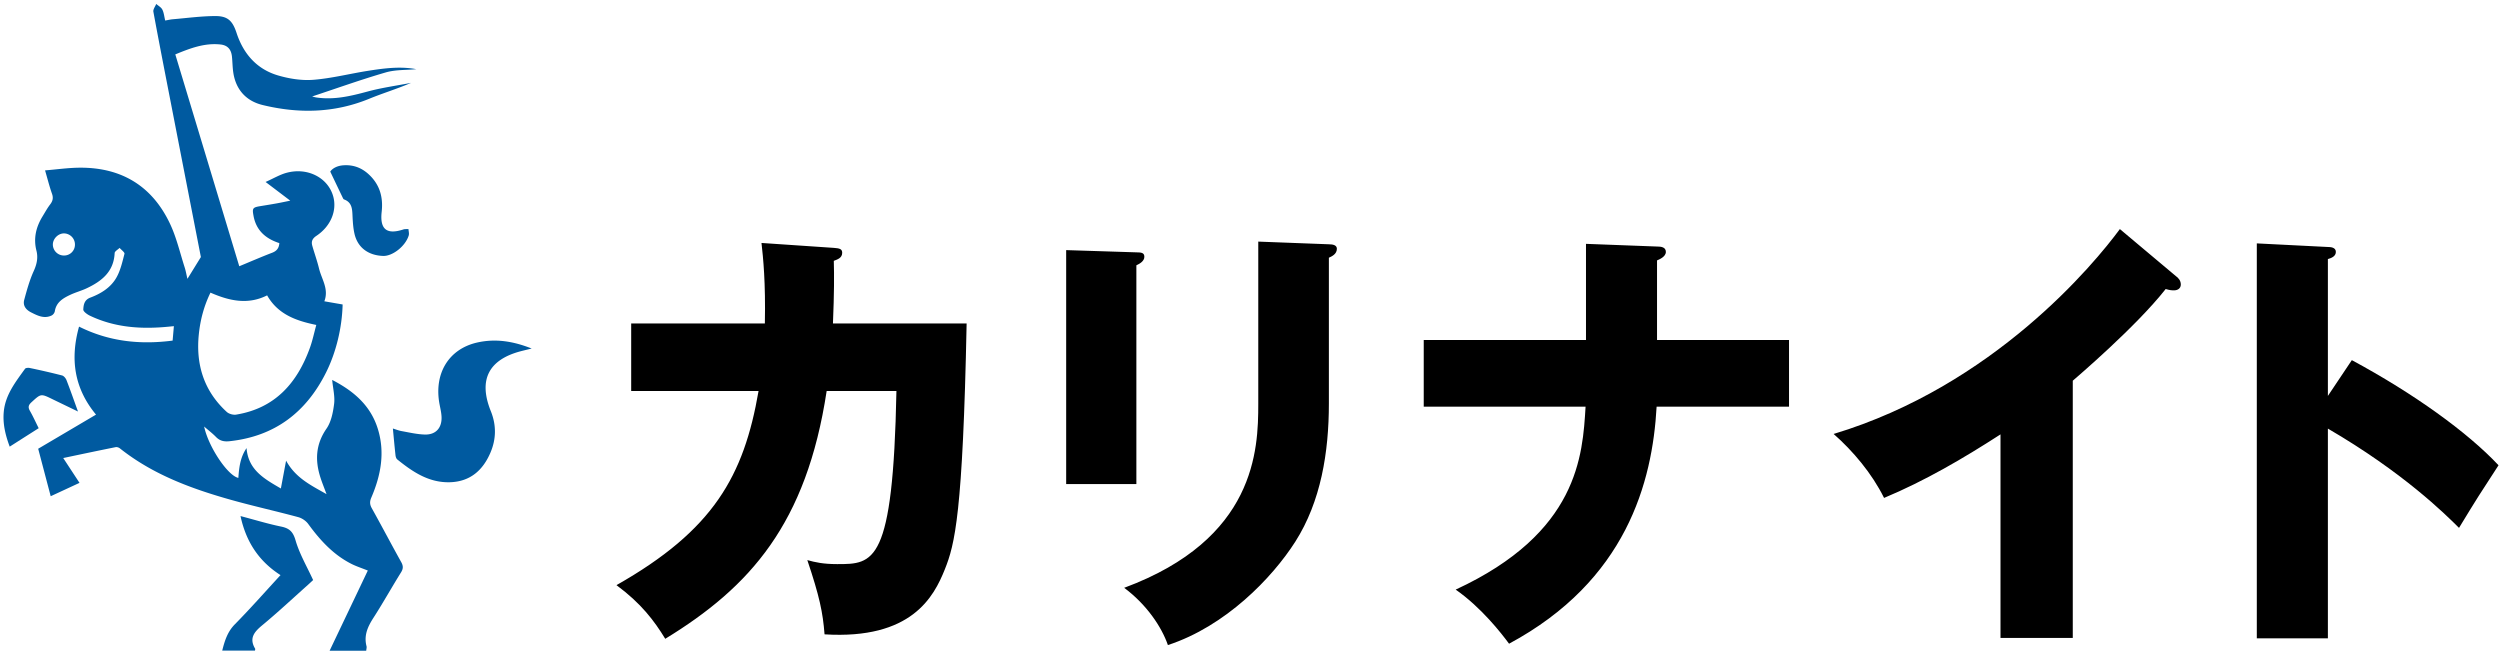 <svg xmlns="http://www.w3.org/2000/svg" width="286" height="75"><g fill="#005AA0"><path d="M42.539 58.152c-.238-.426-.26-.762-.064-1.219 1.102-2.563 1.598-5.201.727-7.938-.842-2.646-2.777-4.28-5.201-5.532.096 1.004.327 1.893.222 2.74-.122.973-.332 2.054-.872 2.834-1.248 1.807-1.324 3.645-.685 5.617.181.563.406 1.111.69 1.877-1.816-1.032-3.543-1.857-4.628-3.832l-.596 3.184c-1.888-1.099-3.727-2.107-3.927-4.619-.732 1.065-.85 2.232-.938 3.407-1.214-.253-3.432-3.569-3.913-5.874.493.43.953.779 1.353 1.189.44.455.929.555 1.54.49 5.167-.551 8.766-3.287 11.055-7.867 1.141-2.283 1.827-5.092 1.895-7.778-.664-.115-1.341-.232-2.093-.364.543-1.399-.309-2.523-.606-3.745-.213-.877-.522-1.731-.77-2.601-.141-.496-.002-.829.477-1.148 1.631-1.087 2.357-2.868 1.923-4.479-.581-2.153-2.933-3.384-5.354-2.724-.767.209-1.475.637-2.391 1.046l2.823 2.14c-.619.125-1.077.225-1.537.308-.611.11-1.226.21-1.838.309-.933.152-.995.234-.824 1.143.311 1.66 1.399 2.596 2.95 3.095-.043.568-.289.897-.817 1.1-1.231.471-2.441.998-3.768 1.547L20.054 6.224c1.681-.694 3.333-1.332 5.169-1.135.82.088 1.227.563 1.313 1.392.064.617.062 1.243.158 1.856.303 1.954 1.493 3.225 3.347 3.677 4.118 1.002 8.2.925 12.192-.713 1.567-.643 3.199-1.133 4.792-1.821-1.656.322-3.337.549-4.962.989-1.941.524-3.864.988-5.889.679-.167-.025-.33-.079-.468-.111 2.805-.928 5.585-1.925 8.416-2.749 1.12-.325 2.352-.262 3.502-.373-1.85-.351-3.72-.098-5.583.197-2.068.327-4.115.855-6.194 1.018-1.331.105-2.752-.122-4.044-.501-2.428-.717-3.955-2.467-4.74-4.858-.451-1.373-.996-1.938-2.432-1.933-1.622.006-3.243.229-4.863.366-.276.024-.549.09-.87.145-.114-.465-.147-.896-.327-1.25-.135-.267-.46-.435-.7-.647-.116.298-.375.623-.325.89.632 3.437 1.306 6.864 1.973 10.294 1.17 6.021 2.344 12.04 3.461 17.771l-1.538 2.494c-.117-.491-.185-.898-.309-1.289-.539-1.67-.932-3.411-1.672-4.987-2.057-4.377-5.614-6.504-10.442-6.44-1.259.016-2.515.197-3.864.308.289.991.5 1.843.792 2.667.17.475.095.824-.199 1.213-.328.427-.591.909-.875 1.372-.747 1.219-1.066 2.509-.704 3.936.204.804.046 1.541-.308 2.322-.476 1.047-.786 2.178-1.089 3.294-.182.664.194 1.143.787 1.442.745.377 1.501.761 2.352.351a.741.741 0 00.36-.479c.164-1.046.949-1.499 1.78-1.889.608-.284 1.267-.46 1.873-.746 1.717-.812 3.095-1.898 3.192-4.024.009-.206.369-.396.566-.593.197.229.6.511.557.679-.242.936-.46 1.917-.934 2.741-.648 1.128-1.77 1.818-2.977 2.27-.691.259-.772.836-.799 1.361-.011.225.446.556.754.703 2.876 1.376 5.924 1.565 9.039 1.255.153-.015.306-.029.57-.056l-.144 1.652c-3.727.483-7.272.114-10.705-1.6-1.031 3.699-.563 7.049 1.942 10.068-2.232 1.317-4.391 2.592-6.617 3.904L5.8 56.768l3.296-1.529-1.863-2.84c2.059-.433 4.023-.849 5.991-1.244.15-.031.365.037.49.138 3.77 2.995 8.182 4.617 12.739 5.897 2.54.713 5.119 1.281 7.667 1.972.423.112.881.424 1.14.778 1.359 1.865 2.883 3.537 4.981 4.588.549.272 1.14.463 1.837.742l-4.373 9.178h4.19c.014-.188.076-.37.035-.528-.322-1.235.146-2.241.802-3.258 1.094-1.699 2.078-3.468 3.146-5.181.273-.438.257-.756.012-1.192-1.132-2.037-2.216-4.1-3.351-6.137zM7.337 29.231a1.265 1.265 0 01-1.291-1.253c0-.674.622-1.289 1.291-1.277a1.272 1.272 0 011.237 1.313 1.238 1.238 0 01-1.237 1.217zM22.75 38.2c.171-1.621.58-3.187 1.328-4.722 2.146.94 4.276 1.42 6.481.311 1.231 2.171 3.304 2.909 5.625 3.385-.251.916-.429 1.777-.724 2.598-1.456 4.039-3.987 6.93-8.442 7.66-.34.057-.831-.08-1.082-.312-2.625-2.404-3.554-5.445-3.186-8.92z"/><path d="M59.655 40.16c.321-.082.644-.159 1.168-.289-2.146-.852-4.143-1.15-6.203-.693-3.302.734-5.016 3.578-4.328 7.113.088.457.197.914.22 1.377.064 1.258-.638 2.07-1.887 2.044-.894-.021-1.785-.233-2.671-.392-.351-.062-.688-.201-1.008-.299.099 1.037.189 2.057.301 3.074.018.164.086.37.204.467 1.775 1.434 3.639 2.689 6.059 2.605 2.289-.079 3.735-1.374 4.594-3.379.668-1.559.692-3.148.044-4.756-1.446-3.587-.246-5.913 3.507-6.872zM32.148 60.238c-1.516-.313-3.004-.771-4.633-1.2.626 2.917 2.074 5.153 4.576 6.756-1.76 1.906-3.437 3.815-5.217 5.62-.84.85-1.16 1.854-1.452 3.014h3.75c.011-.113.039-.179.018-.214-.714-1.192-.119-1.915.807-2.681 1.796-1.486 3.5-3.082 5.241-4.635.229-.205.451-.416.583-.539-.715-1.561-1.558-2.989-2.007-4.532-.292-1.007-.706-1.393-1.666-1.589zM42.12 19.888c-.809-.724-1.764-1.059-2.856-.976-.685.052-1.228.339-1.483.719.513 1.075.958 2.012 1.409 2.947.042.087.091.208.165.234.929.339.939 1.119.974 1.918.031.67.075 1.352.222 2.003.356 1.577 1.565 2.486 3.281 2.545 1.082.037 2.559-1.124 2.926-2.342.067-.22-.016-.487-.03-.731-.195.012-.403-.015-.583.044-1.894.621-2.707-.003-2.481-2.019.193-1.724-.246-3.178-1.544-4.342zM3.422 47.001c-.24-.42-.166-.669.184-.987 1.075-.984 1.059-1 2.399-.345.991.481 1.986.959 2.916 1.408-.441-1.222-.856-2.41-1.311-3.583-.085-.219-.301-.485-.506-.541a82.191 82.191 0 00-3.699-.855c-.173-.039-.467-.015-.546.096C1.791 43.684.63 45.139.436 47.057c-.139 1.363.162 2.668.674 4.039 1.117-.712 2.188-1.395 3.315-2.111-.351-.702-.646-1.361-1.003-1.984z"/></g><path d="M95.387 28.356c.625.052.961.103.961.563 0 .614-.576.767-.961.921.047 1.586.047 3.685-.097 7.166h15.292c-.433 21.746-1.347 25.278-2.5 28.143-1.25 3.121-3.8 8.035-13.754 7.42-.192-2.509-.578-4.349-1.971-8.494.914.255 1.827.459 3.415.459 4.183 0 6.395 0 6.78-19.803H94.57c-2.309 15.2-8.753 22.414-18.466 28.348-1.25-2.048-2.742-4.042-5.579-6.139 11.109-6.295 14.571-12.487 16.254-22.209H72.208v-7.725H87.5c.096-4.708-.193-7.522-.385-9.212l8.272.562zM130.001 28.868c.576 0 .914.051.914.511 0 .512-.579.818-.914.972v25.024h-8.031V28.613l8.031.255zm22.023-.922c.48 0 .914.104.914.513 0 .614-.578.87-.914 1.024v16.682c0 5.575-.912 11.207-3.846 15.811-2.646 4.146-7.983 9.67-14.571 11.82-.722-2.098-2.453-4.654-5.001-6.55 15.051-5.578 15.34-15.812 15.34-21.029V27.639l8.078.307zM181.436 27.896l8.128.307c.434 0 1.01.052 1.01.614 0 .563-.768.869-1.01.973v9.108h15.1v7.622h-15.147c-.482 8.65-3.463 19.908-16.881 27.121-.864-1.176-3.173-4.144-6.106-6.19 14.042-6.498 14.522-15.351 14.86-20.931h-18.515v-7.622h18.562V27.896zM237.127 72.979h-8.27V49.693c-4.283 2.766-8.658 5.323-13.32 7.269-1.395-2.814-3.56-5.375-5.771-7.317 18.321-5.527 29.813-19.447 32.747-23.438l6.398 5.373c.289.205.574.512.574.973 0 .459-.384.664-.768.664-.242 0-.436 0-.963-.152-3.415 4.35-10.338 10.233-10.628 10.489v29.425zM269.05 41.2c7.118 3.838 13.225 8.239 16.782 12.026-2.165 3.327-2.404 3.683-4.52 7.163-1.59-1.588-6.396-6.345-15.002-11.358v23.996h-8.131V27.844l8.131.411c.335 0 .912.05.912.562 0 .511-.529.716-.912.819v15.657l2.74-4.093z"/></svg>